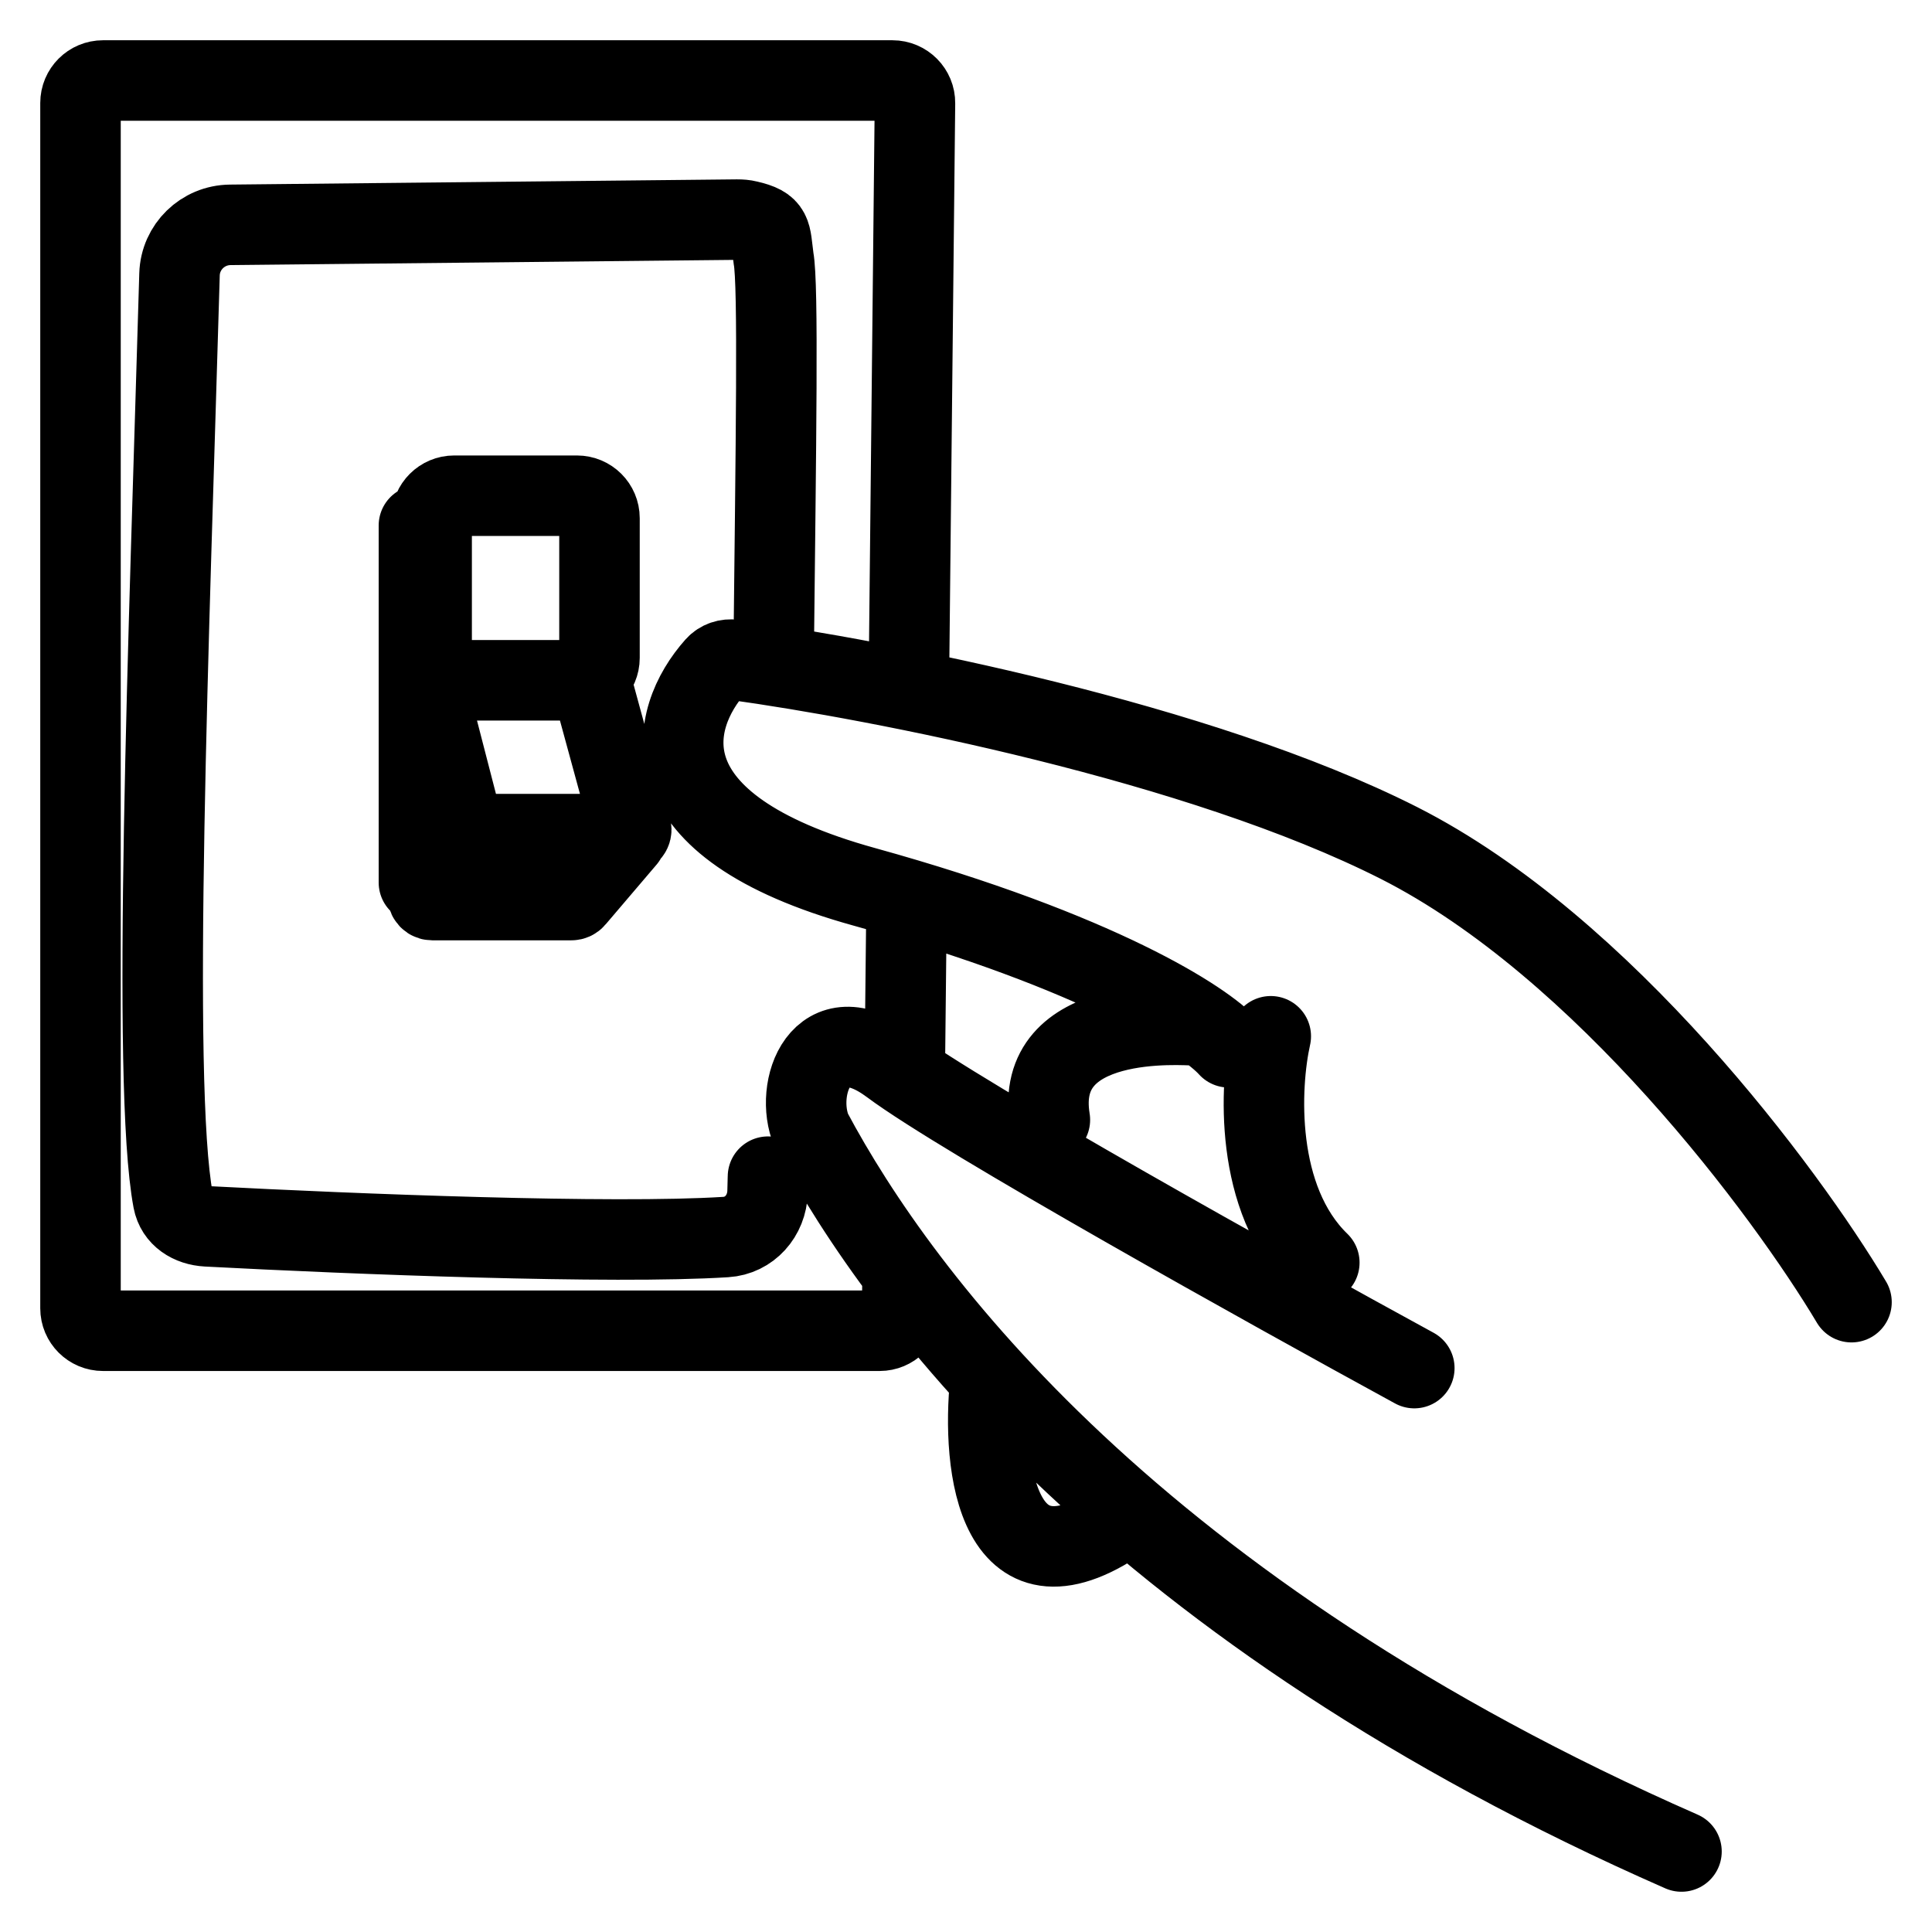 <svg width="24" height="24" viewBox="0 0 24 24" fill="none" xmlns="http://www.w3.org/2000/svg">
<path d="M9.54 14.617C9.538 14.685 9.536 14.748 9.535 14.807C9.526 15.103 9.311 15.349 9.015 15.367C7.604 15.456 4.413 15.331 2.571 15.234C2.367 15.223 2.189 15.112 2.151 14.912C1.877 13.455 2.102 7.842 2.23 3.408C2.24 3.068 2.518 2.796 2.861 2.793L9.158 2.728C9.203 2.728 9.247 2.731 9.291 2.742C9.6 2.813 9.567 2.892 9.609 3.207C9.671 3.535 9.639 5.49 9.609 8.269M11.212 15.822L11.207 16.255C11.206 16.408 11.081 16.531 10.927 16.531H1.28C1.125 16.531 1 16.406 1 16.252V1.279C1 1.125 1.125 1 1.28 1H11.086C11.242 1 11.368 1.127 11.366 1.282L11.291 8.411M11.239 13.337L11.262 11.181M7.775 10.417L7.458 10.789M5.876 10.417L5.601 10.754M15.786 12.873C15.649 13.483 15.577 14.899 16.389 15.685M23 16.176C22.186 14.811 19.922 11.76 17.377 10.471C14.894 9.215 10.922 8.445 9.116 8.196C9.031 8.185 8.946 8.212 8.889 8.276C8.307 8.929 7.965 10.25 10.738 11.017C13.657 11.825 14.972 12.682 15.264 13.01M14.853 12.737C14.716 12.737 12.823 12.573 13.042 13.911M17.569 16.995C15.768 16.012 11.945 13.883 11.068 13.228C10.19 12.573 9.861 13.528 10.08 14.047C11.196 16.14 14.112 20.025 20.888 23M12.302 17.158C12.192 18.205 12.379 20.003 14.002 18.823M5.204 6.528V9.645M5.204 10.963V9.645M5.601 10.754L5.326 11.09C5.296 11.127 5.322 11.181 5.369 11.181H7.098C7.114 11.181 7.13 11.174 7.141 11.161L7.458 10.789M5.601 10.754L7.458 10.789M5.601 10.754L5.204 9.645M5.642 6.158H7.167C7.322 6.158 7.447 6.283 7.447 6.437V8.173C7.447 8.326 7.322 8.451 7.167 8.451H5.642C5.488 8.451 5.362 8.326 5.362 8.173V6.437C5.362 6.283 5.488 6.158 5.642 6.158ZM7.349 8.492L7.84 10.292C7.849 10.327 7.822 10.362 7.785 10.362H5.817C5.792 10.362 5.769 10.345 5.763 10.32L5.298 8.521C5.289 8.486 5.316 8.451 5.352 8.451H7.295C7.32 8.451 7.342 8.468 7.349 8.492Z" stroke="black" stroke-linecap="round"/>
</svg>

